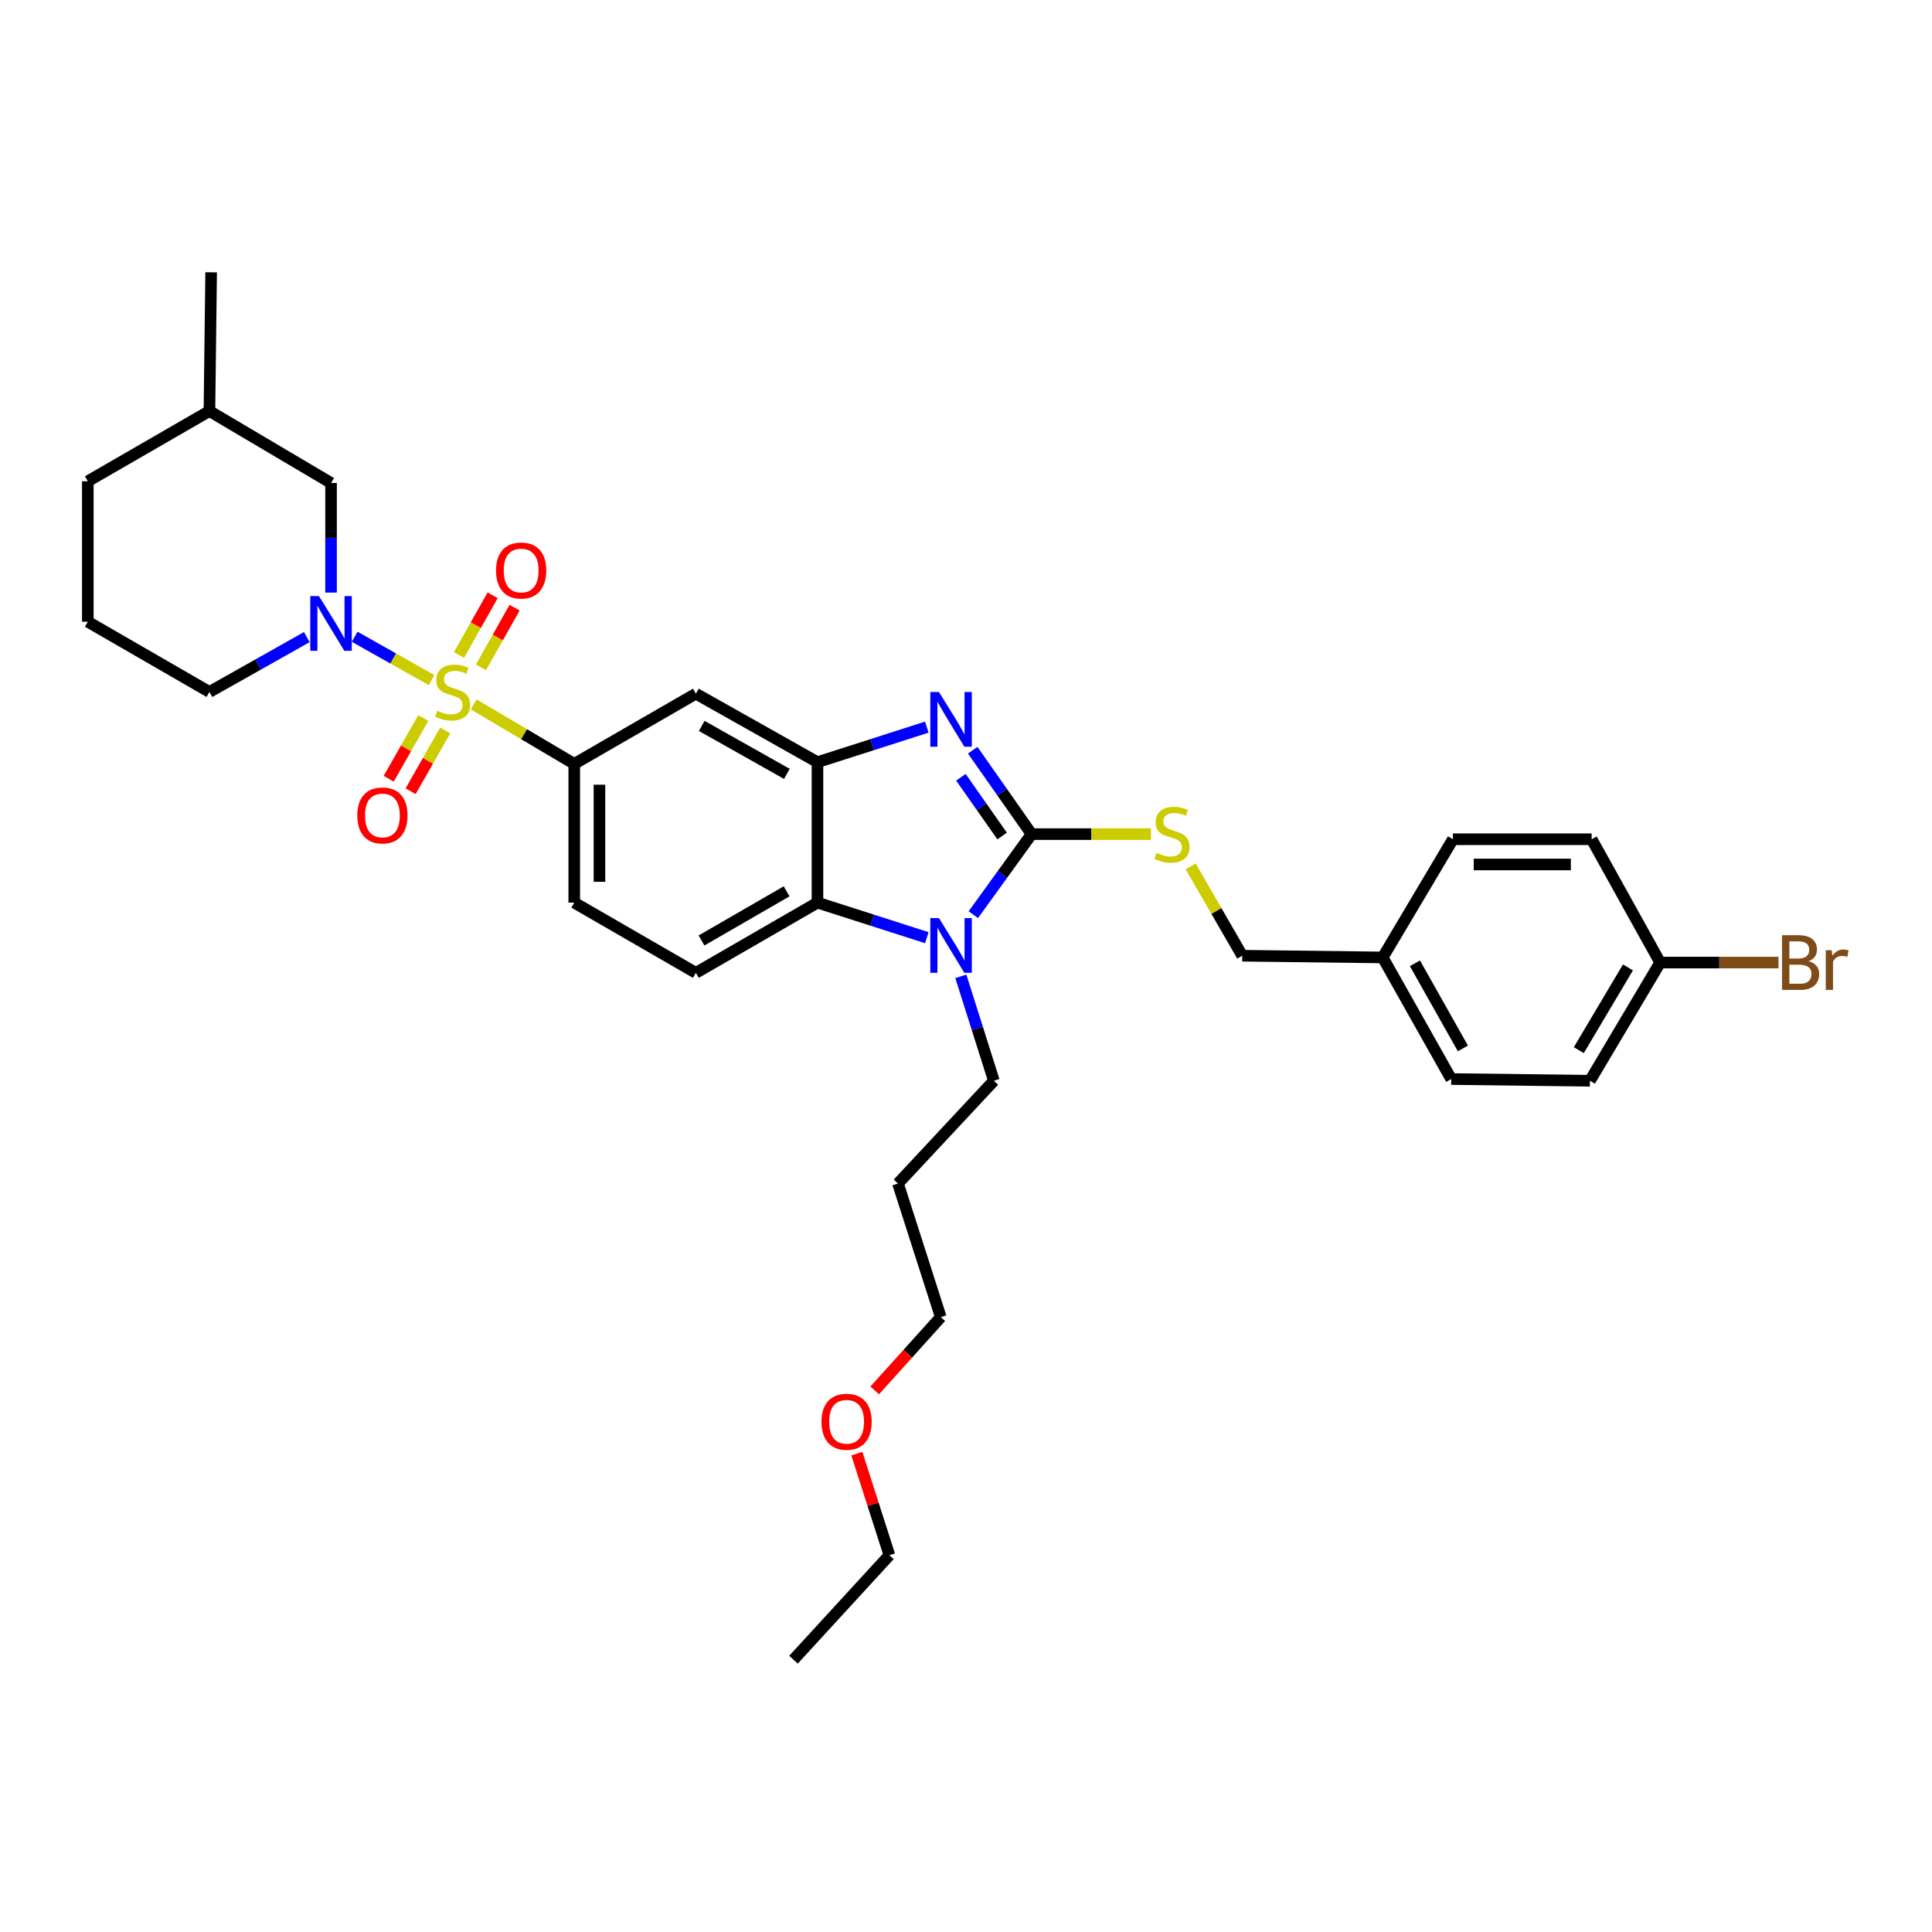 <?xml version='1.0' encoding='iso-8859-1'?>
<svg version='1.1' baseProfile='full'
              xmlns='http://www.w3.org/2000/svg'
                      xmlns:rdkit='http://www.rdkit.org/xml'
                      xmlns:xlink='http://www.w3.org/1999/xlink'
                  xml:space='preserve'
width='1000px' height='1000px' viewBox='0 0 1000 1000'>
<!-- END OF HEADER -->
<rect style='opacity:1.0;fill:#FFFFFF;stroke:none' width='1000' height='1000' x='0' y='0'> </rect>
<path class='bond-0' d='M 297.231,395.386 L 297.231,467.195' style='fill:none;fill-rule:evenodd;stroke:#000000;stroke-width:6px;stroke-linecap:butt;stroke-linejoin:miter;stroke-opacity:1' />
<path class='bond-0' d='M 310.28,406.158 L 310.28,456.424' style='fill:none;fill-rule:evenodd;stroke:#000000;stroke-width:6px;stroke-linecap:butt;stroke-linejoin:miter;stroke-opacity:1' />
<path class='bond-1' d='M 297.231,395.386 L 360.18,359.043' style='fill:none;fill-rule:evenodd;stroke:#000000;stroke-width:6px;stroke-linecap:butt;stroke-linejoin:miter;stroke-opacity:1' />
<path class='bond-2' d='M 297.231,395.386 L 271.214,379.996' style='fill:none;fill-rule:evenodd;stroke:#000000;stroke-width:6px;stroke-linecap:butt;stroke-linejoin:miter;stroke-opacity:1' />
<path class='bond-2' d='M 271.214,379.996 L 245.197,364.605' style='fill:none;fill-rule:evenodd;stroke:#CCCC00;stroke-width:6px;stroke-linecap:butt;stroke-linejoin:miter;stroke-opacity:1' />
<path class='bond-3' d='M 297.231,467.195 L 360.18,503.545' style='fill:none;fill-rule:evenodd;stroke:#000000;stroke-width:6px;stroke-linecap:butt;stroke-linejoin:miter;stroke-opacity:1' />
<path class='bond-4' d='M 360.18,503.545 L 423.122,467.195' style='fill:none;fill-rule:evenodd;stroke:#000000;stroke-width:6px;stroke-linecap:butt;stroke-linejoin:miter;stroke-opacity:1' />
<path class='bond-4' d='M 363.095,486.792 L 407.155,461.347' style='fill:none;fill-rule:evenodd;stroke:#000000;stroke-width:6px;stroke-linecap:butt;stroke-linejoin:miter;stroke-opacity:1' />
<path class='bond-5' d='M 360.18,359.043 L 423.122,394.502' style='fill:none;fill-rule:evenodd;stroke:#000000;stroke-width:6px;stroke-linecap:butt;stroke-linejoin:miter;stroke-opacity:1' />
<path class='bond-5' d='M 363.216,375.732 L 407.276,400.553' style='fill:none;fill-rule:evenodd;stroke:#000000;stroke-width:6px;stroke-linecap:butt;stroke-linejoin:miter;stroke-opacity:1' />
<path class='bond-6' d='M 223.402,352.019 L 203.491,340.802' style='fill:none;fill-rule:evenodd;stroke:#CCCC00;stroke-width:6px;stroke-linecap:butt;stroke-linejoin:miter;stroke-opacity:1' />
<path class='bond-6' d='M 203.491,340.802 L 183.58,329.585' style='fill:none;fill-rule:evenodd;stroke:#0000FF;stroke-width:6px;stroke-linecap:butt;stroke-linejoin:miter;stroke-opacity:1' />
<path class='bond-7' d='M 248.945,345.428 L 257.651,329.975' style='fill:none;fill-rule:evenodd;stroke:#CCCC00;stroke-width:6px;stroke-linecap:butt;stroke-linejoin:miter;stroke-opacity:1' />
<path class='bond-7' d='M 257.651,329.975 L 266.356,314.521' style='fill:none;fill-rule:evenodd;stroke:#FF0000;stroke-width:6px;stroke-linecap:butt;stroke-linejoin:miter;stroke-opacity:1' />
<path class='bond-7' d='M 237.576,339.023 L 246.281,323.57' style='fill:none;fill-rule:evenodd;stroke:#CCCC00;stroke-width:6px;stroke-linecap:butt;stroke-linejoin:miter;stroke-opacity:1' />
<path class='bond-7' d='M 246.281,323.57 L 254.987,308.116' style='fill:none;fill-rule:evenodd;stroke:#FF0000;stroke-width:6px;stroke-linecap:butt;stroke-linejoin:miter;stroke-opacity:1' />
<path class='bond-8' d='M 219.099,371.639 L 210.147,387.36' style='fill:none;fill-rule:evenodd;stroke:#CCCC00;stroke-width:6px;stroke-linecap:butt;stroke-linejoin:miter;stroke-opacity:1' />
<path class='bond-8' d='M 210.147,387.36 L 201.195,403.081' style='fill:none;fill-rule:evenodd;stroke:#FF0000;stroke-width:6px;stroke-linecap:butt;stroke-linejoin:miter;stroke-opacity:1' />
<path class='bond-8' d='M 230.439,378.097 L 221.487,393.818' style='fill:none;fill-rule:evenodd;stroke:#CCCC00;stroke-width:6px;stroke-linecap:butt;stroke-linejoin:miter;stroke-opacity:1' />
<path class='bond-8' d='M 221.487,393.818 L 212.535,409.539' style='fill:none;fill-rule:evenodd;stroke:#FF0000;stroke-width:6px;stroke-linecap:butt;stroke-linejoin:miter;stroke-opacity:1' />
<path class='bond-9' d='M 423.122,394.502 L 423.122,467.195' style='fill:none;fill-rule:evenodd;stroke:#000000;stroke-width:6px;stroke-linecap:butt;stroke-linejoin:miter;stroke-opacity:1' />
<path class='bond-10' d='M 423.122,394.502 L 451.418,385.433' style='fill:none;fill-rule:evenodd;stroke:#000000;stroke-width:6px;stroke-linecap:butt;stroke-linejoin:miter;stroke-opacity:1' />
<path class='bond-10' d='M 451.418,385.433 L 479.715,376.364' style='fill:none;fill-rule:evenodd;stroke:#0000FF;stroke-width:6px;stroke-linecap:butt;stroke-linejoin:miter;stroke-opacity:1' />
<path class='bond-11' d='M 423.122,467.195 L 451.418,476.267' style='fill:none;fill-rule:evenodd;stroke:#000000;stroke-width:6px;stroke-linecap:butt;stroke-linejoin:miter;stroke-opacity:1' />
<path class='bond-11' d='M 451.418,476.267 L 479.715,485.339' style='fill:none;fill-rule:evenodd;stroke:#0000FF;stroke-width:6px;stroke-linecap:butt;stroke-linejoin:miter;stroke-opacity:1' />
<path class='bond-12' d='M 503.795,473.427 L 518.868,452.582' style='fill:none;fill-rule:evenodd;stroke:#0000FF;stroke-width:6px;stroke-linecap:butt;stroke-linejoin:miter;stroke-opacity:1' />
<path class='bond-12' d='M 518.868,452.582 L 533.942,431.737' style='fill:none;fill-rule:evenodd;stroke:#000000;stroke-width:6px;stroke-linecap:butt;stroke-linejoin:miter;stroke-opacity:1' />
<path class='bond-13' d='M 497.332,505.361 L 505.882,532.379' style='fill:none;fill-rule:evenodd;stroke:#0000FF;stroke-width:6px;stroke-linecap:butt;stroke-linejoin:miter;stroke-opacity:1' />
<path class='bond-13' d='M 505.882,532.379 L 514.433,559.397' style='fill:none;fill-rule:evenodd;stroke:#000000;stroke-width:6px;stroke-linecap:butt;stroke-linejoin:miter;stroke-opacity:1' />
<path class='bond-14' d='M 533.942,431.737 L 518.709,410.025' style='fill:none;fill-rule:evenodd;stroke:#000000;stroke-width:6px;stroke-linecap:butt;stroke-linejoin:miter;stroke-opacity:1' />
<path class='bond-14' d='M 518.709,410.025 L 503.477,388.313' style='fill:none;fill-rule:evenodd;stroke:#0000FF;stroke-width:6px;stroke-linecap:butt;stroke-linejoin:miter;stroke-opacity:1' />
<path class='bond-14' d='M 518.689,432.718 L 508.027,417.52' style='fill:none;fill-rule:evenodd;stroke:#000000;stroke-width:6px;stroke-linecap:butt;stroke-linejoin:miter;stroke-opacity:1' />
<path class='bond-14' d='M 508.027,417.52 L 497.364,402.322' style='fill:none;fill-rule:evenodd;stroke:#0000FF;stroke-width:6px;stroke-linecap:butt;stroke-linejoin:miter;stroke-opacity:1' />
<path class='bond-15' d='M 533.942,431.737 L 564.839,431.737' style='fill:none;fill-rule:evenodd;stroke:#000000;stroke-width:6px;stroke-linecap:butt;stroke-linejoin:miter;stroke-opacity:1' />
<path class='bond-15' d='M 564.839,431.737 L 595.737,431.737' style='fill:none;fill-rule:evenodd;stroke:#CCCC00;stroke-width:6px;stroke-linecap:butt;stroke-linejoin:miter;stroke-opacity:1' />
<path class='bond-16' d='M 616.277,448.434 L 629.631,471.556' style='fill:none;fill-rule:evenodd;stroke:#CCCC00;stroke-width:6px;stroke-linecap:butt;stroke-linejoin:miter;stroke-opacity:1' />
<path class='bond-16' d='M 629.631,471.556 L 642.985,494.679' style='fill:none;fill-rule:evenodd;stroke:#000000;stroke-width:6px;stroke-linecap:butt;stroke-linejoin:miter;stroke-opacity:1' />
<path class='bond-17' d='M 642.985,494.679 L 715.678,495.57' style='fill:none;fill-rule:evenodd;stroke:#000000;stroke-width:6px;stroke-linecap:butt;stroke-linejoin:miter;stroke-opacity:1' />
<path class='bond-18' d='M 715.678,495.57 L 751.144,558.513' style='fill:none;fill-rule:evenodd;stroke:#000000;stroke-width:6px;stroke-linecap:butt;stroke-linejoin:miter;stroke-opacity:1' />
<path class='bond-18' d='M 732.367,498.606 L 757.193,542.665' style='fill:none;fill-rule:evenodd;stroke:#000000;stroke-width:6px;stroke-linecap:butt;stroke-linejoin:miter;stroke-opacity:1' />
<path class='bond-19' d='M 715.678,495.57 L 752.028,434.397' style='fill:none;fill-rule:evenodd;stroke:#000000;stroke-width:6px;stroke-linecap:butt;stroke-linejoin:miter;stroke-opacity:1' />
<path class='bond-20' d='M 751.144,558.513 L 822.952,559.397' style='fill:none;fill-rule:evenodd;stroke:#000000;stroke-width:6px;stroke-linecap:butt;stroke-linejoin:miter;stroke-opacity:1' />
<path class='bond-21' d='M 171.346,306.716 L 171.346,278.354' style='fill:none;fill-rule:evenodd;stroke:#0000FF;stroke-width:6px;stroke-linecap:butt;stroke-linejoin:miter;stroke-opacity:1' />
<path class='bond-21' d='M 171.346,278.354 L 171.346,249.993' style='fill:none;fill-rule:evenodd;stroke:#000000;stroke-width:6px;stroke-linecap:butt;stroke-linejoin:miter;stroke-opacity:1' />
<path class='bond-22' d='M 158.8,329.76 L 133.598,343.956' style='fill:none;fill-rule:evenodd;stroke:#0000FF;stroke-width:6px;stroke-linecap:butt;stroke-linejoin:miter;stroke-opacity:1' />
<path class='bond-22' d='M 133.598,343.956 L 108.397,358.152' style='fill:none;fill-rule:evenodd;stroke:#000000;stroke-width:6px;stroke-linecap:butt;stroke-linejoin:miter;stroke-opacity:1' />
<path class='bond-23' d='M 171.346,249.993 L 108.397,212.758' style='fill:none;fill-rule:evenodd;stroke:#000000;stroke-width:6px;stroke-linecap:butt;stroke-linejoin:miter;stroke-opacity:1' />
<path class='bond-24' d='M 108.397,212.758 L 45.455,249.108' style='fill:none;fill-rule:evenodd;stroke:#000000;stroke-width:6px;stroke-linecap:butt;stroke-linejoin:miter;stroke-opacity:1' />
<path class='bond-25' d='M 108.397,212.758 L 109.288,140.95' style='fill:none;fill-rule:evenodd;stroke:#000000;stroke-width:6px;stroke-linecap:butt;stroke-linejoin:miter;stroke-opacity:1' />
<path class='bond-26' d='M 45.455,249.108 L 45.455,321.809' style='fill:none;fill-rule:evenodd;stroke:#000000;stroke-width:6px;stroke-linecap:butt;stroke-linejoin:miter;stroke-opacity:1' />
<path class='bond-27' d='M 45.455,321.809 L 108.397,358.152' style='fill:none;fill-rule:evenodd;stroke:#000000;stroke-width:6px;stroke-linecap:butt;stroke-linejoin:miter;stroke-opacity:1' />
<path class='bond-28' d='M 514.433,559.397 L 464.786,612.588' style='fill:none;fill-rule:evenodd;stroke:#000000;stroke-width:6px;stroke-linecap:butt;stroke-linejoin:miter;stroke-opacity:1' />
<path class='bond-29' d='M 464.786,612.588 L 486.949,681.744' style='fill:none;fill-rule:evenodd;stroke:#000000;stroke-width:6px;stroke-linecap:butt;stroke-linejoin:miter;stroke-opacity:1' />
<path class='bond-30' d='M 486.949,681.744 L 469.848,700.711' style='fill:none;fill-rule:evenodd;stroke:#000000;stroke-width:6px;stroke-linecap:butt;stroke-linejoin:miter;stroke-opacity:1' />
<path class='bond-30' d='M 469.848,700.711 L 452.746,719.679' style='fill:none;fill-rule:evenodd;stroke:#FF0000;stroke-width:6px;stroke-linecap:butt;stroke-linejoin:miter;stroke-opacity:1' />
<path class='bond-31' d='M 443.507,752.395 L 451.932,778.681' style='fill:none;fill-rule:evenodd;stroke:#FF0000;stroke-width:6px;stroke-linecap:butt;stroke-linejoin:miter;stroke-opacity:1' />
<path class='bond-31' d='M 451.932,778.681 L 460.357,804.967' style='fill:none;fill-rule:evenodd;stroke:#000000;stroke-width:6px;stroke-linecap:butt;stroke-linejoin:miter;stroke-opacity:1' />
<path class='bond-32' d='M 460.357,804.967 L 410.711,859.05' style='fill:none;fill-rule:evenodd;stroke:#000000;stroke-width:6px;stroke-linecap:butt;stroke-linejoin:miter;stroke-opacity:1' />
<path class='bond-33' d='M 752.028,434.397 L 823.837,434.397' style='fill:none;fill-rule:evenodd;stroke:#000000;stroke-width:6px;stroke-linecap:butt;stroke-linejoin:miter;stroke-opacity:1' />
<path class='bond-33' d='M 762.799,447.447 L 813.065,447.447' style='fill:none;fill-rule:evenodd;stroke:#000000;stroke-width:6px;stroke-linecap:butt;stroke-linejoin:miter;stroke-opacity:1' />
<path class='bond-34' d='M 822.952,559.397 L 859.295,498.224' style='fill:none;fill-rule:evenodd;stroke:#000000;stroke-width:6px;stroke-linecap:butt;stroke-linejoin:miter;stroke-opacity:1' />
<path class='bond-34' d='M 817.185,543.556 L 842.625,500.735' style='fill:none;fill-rule:evenodd;stroke:#000000;stroke-width:6px;stroke-linecap:butt;stroke-linejoin:miter;stroke-opacity:1' />
<path class='bond-35' d='M 823.837,434.397 L 859.295,498.224' style='fill:none;fill-rule:evenodd;stroke:#000000;stroke-width:6px;stroke-linecap:butt;stroke-linejoin:miter;stroke-opacity:1' />
<path class='bond-36' d='M 859.295,498.224 L 889.926,498.224' style='fill:none;fill-rule:evenodd;stroke:#000000;stroke-width:6px;stroke-linecap:butt;stroke-linejoin:miter;stroke-opacity:1' />
<path class='bond-36' d='M 889.926,498.224 L 920.558,498.224' style='fill:none;fill-rule:evenodd;stroke:#7F4C19;stroke-width:6px;stroke-linecap:butt;stroke-linejoin:miter;stroke-opacity:1' />
<path  class='atom-4' d='M 226.288 367.872
Q 226.608 367.992, 227.928 368.552
Q 229.248 369.112, 230.688 369.472
Q 232.168 369.792, 233.608 369.792
Q 236.288 369.792, 237.848 368.512
Q 239.408 367.192, 239.408 364.912
Q 239.408 363.352, 238.608 362.392
Q 237.848 361.432, 236.648 360.912
Q 235.448 360.392, 233.448 359.792
Q 230.928 359.032, 229.408 358.312
Q 227.928 357.592, 226.848 356.072
Q 225.808 354.552, 225.808 351.992
Q 225.808 348.432, 228.208 346.232
Q 230.648 344.032, 235.448 344.032
Q 238.728 344.032, 242.448 345.592
L 241.528 348.672
Q 238.128 347.272, 235.568 347.272
Q 232.808 347.272, 231.288 348.432
Q 229.768 349.552, 229.808 351.512
Q 229.808 353.032, 230.568 353.952
Q 231.368 354.872, 232.488 355.392
Q 233.648 355.912, 235.568 356.512
Q 238.128 357.312, 239.648 358.112
Q 241.168 358.912, 242.248 360.552
Q 243.368 362.152, 243.368 364.912
Q 243.368 368.832, 240.728 370.952
Q 238.128 373.032, 233.768 373.032
Q 231.248 373.032, 229.328 372.472
Q 227.448 371.952, 225.208 371.032
L 226.288 367.872
' fill='#CCCC00'/>
<path  class='atom-5' d='M 256.747 295.29
Q 256.747 288.49, 260.107 284.69
Q 263.467 280.89, 269.747 280.89
Q 276.027 280.89, 279.387 284.69
Q 282.747 288.49, 282.747 295.29
Q 282.747 302.17, 279.347 306.09
Q 275.947 309.97, 269.747 309.97
Q 263.507 309.97, 260.107 306.09
Q 256.747 302.21, 256.747 295.29
M 269.747 306.77
Q 274.067 306.77, 276.387 303.89
Q 278.747 300.97, 278.747 295.29
Q 278.747 289.73, 276.387 286.93
Q 274.067 284.09, 269.747 284.09
Q 265.427 284.09, 263.067 286.89
Q 260.747 289.69, 260.747 295.29
Q 260.747 301.01, 263.067 303.89
Q 265.427 306.77, 269.747 306.77
' fill='#FF0000'/>
<path  class='atom-6' d='M 184.938 422.066
Q 184.938 415.266, 188.298 411.466
Q 191.658 407.666, 197.938 407.666
Q 204.218 407.666, 207.578 411.466
Q 210.938 415.266, 210.938 422.066
Q 210.938 428.946, 207.538 432.866
Q 204.138 436.746, 197.938 436.746
Q 191.698 436.746, 188.298 432.866
Q 184.938 428.986, 184.938 422.066
M 197.938 433.546
Q 202.258 433.546, 204.578 430.666
Q 206.938 427.746, 206.938 422.066
Q 206.938 416.506, 204.578 413.706
Q 202.258 410.866, 197.938 410.866
Q 193.618 410.866, 191.258 413.666
Q 188.938 416.466, 188.938 422.066
Q 188.938 427.786, 191.258 430.666
Q 193.618 433.546, 197.938 433.546
' fill='#FF0000'/>
<path  class='atom-9' d='M 486.01 475.205
L 495.29 490.205
Q 496.21 491.685, 497.69 494.365
Q 499.17 497.045, 499.25 497.205
L 499.25 475.205
L 503.01 475.205
L 503.01 503.525
L 499.13 503.525
L 489.17 487.125
Q 488.01 485.205, 486.77 483.005
Q 485.57 480.805, 485.21 480.125
L 485.21 503.525
L 481.53 503.525
L 481.53 475.205
L 486.01 475.205
' fill='#0000FF'/>
<path  class='atom-11' d='M 486.01 358.179
L 495.29 373.179
Q 496.21 374.659, 497.69 377.339
Q 499.17 380.019, 499.25 380.179
L 499.25 358.179
L 503.01 358.179
L 503.01 386.499
L 499.13 386.499
L 489.17 370.099
Q 488.01 368.179, 486.77 365.979
Q 485.57 363.779, 485.21 363.099
L 485.21 386.499
L 481.53 386.499
L 481.53 358.179
L 486.01 358.179
' fill='#0000FF'/>
<path  class='atom-12' d='M 598.635 441.457
Q 598.955 441.577, 600.275 442.137
Q 601.595 442.697, 603.035 443.057
Q 604.515 443.377, 605.955 443.377
Q 608.635 443.377, 610.195 442.097
Q 611.755 440.777, 611.755 438.497
Q 611.755 436.937, 610.955 435.977
Q 610.195 435.017, 608.995 434.497
Q 607.795 433.977, 605.795 433.377
Q 603.275 432.617, 601.755 431.897
Q 600.275 431.177, 599.195 429.657
Q 598.155 428.137, 598.155 425.577
Q 598.155 422.017, 600.555 419.817
Q 602.995 417.617, 607.795 417.617
Q 611.075 417.617, 614.795 419.177
L 613.875 422.257
Q 610.475 420.857, 607.915 420.857
Q 605.155 420.857, 603.635 422.017
Q 602.115 423.137, 602.155 425.097
Q 602.155 426.617, 602.915 427.537
Q 603.715 428.457, 604.835 428.977
Q 605.995 429.497, 607.915 430.097
Q 610.475 430.897, 611.995 431.697
Q 613.515 432.497, 614.595 434.137
Q 615.715 435.737, 615.715 438.497
Q 615.715 442.417, 613.075 444.537
Q 610.475 446.617, 606.115 446.617
Q 603.595 446.617, 601.675 446.057
Q 599.795 445.537, 597.555 444.617
L 598.635 441.457
' fill='#CCCC00'/>
<path  class='atom-16' d='M 165.086 308.533
L 174.366 323.533
Q 175.286 325.013, 176.766 327.693
Q 178.246 330.373, 178.326 330.533
L 178.326 308.533
L 182.086 308.533
L 182.086 336.853
L 178.206 336.853
L 168.246 320.453
Q 167.086 318.533, 165.846 316.333
Q 164.646 314.133, 164.286 313.453
L 164.286 336.853
L 160.606 336.853
L 160.606 308.533
L 165.086 308.533
' fill='#0000FF'/>
<path  class='atom-26' d='M 425.194 735.899
Q 425.194 729.099, 428.554 725.299
Q 431.914 721.499, 438.194 721.499
Q 444.474 721.499, 447.834 725.299
Q 451.194 729.099, 451.194 735.899
Q 451.194 742.779, 447.794 746.699
Q 444.394 750.579, 438.194 750.579
Q 431.954 750.579, 428.554 746.699
Q 425.194 742.819, 425.194 735.899
M 438.194 747.379
Q 442.514 747.379, 444.834 744.499
Q 447.194 741.579, 447.194 735.899
Q 447.194 730.339, 444.834 727.539
Q 442.514 724.699, 438.194 724.699
Q 433.874 724.699, 431.514 727.499
Q 429.194 730.299, 429.194 735.899
Q 429.194 741.619, 431.514 744.499
Q 433.874 747.379, 438.194 747.379
' fill='#FF0000'/>
<path  class='atom-33' d='M 936.135 497.504
Q 938.855 498.264, 940.215 499.944
Q 941.615 501.584, 941.615 504.024
Q 941.615 507.944, 939.095 510.184
Q 936.615 512.384, 931.895 512.384
L 922.375 512.384
L 922.375 484.064
L 930.735 484.064
Q 935.575 484.064, 938.015 486.024
Q 940.455 487.984, 940.455 491.584
Q 940.455 495.864, 936.135 497.504
M 926.175 487.264
L 926.175 496.144
L 930.735 496.144
Q 933.535 496.144, 934.975 495.024
Q 936.455 493.864, 936.455 491.584
Q 936.455 487.264, 930.735 487.264
L 926.175 487.264
M 931.895 509.184
Q 934.655 509.184, 936.135 507.864
Q 937.615 506.544, 937.615 504.024
Q 937.615 501.704, 935.975 500.544
Q 934.375 499.344, 931.295 499.344
L 926.175 499.344
L 926.175 509.184
L 931.895 509.184
' fill='#7F4C19'/>
<path  class='atom-33' d='M 948.055 491.824
L 948.495 494.664
Q 950.655 491.464, 954.175 491.464
Q 955.295 491.464, 956.815 491.864
L 956.215 495.224
Q 954.495 494.824, 953.535 494.824
Q 951.855 494.824, 950.735 495.504
Q 949.655 496.144, 948.775 497.704
L 948.775 512.384
L 945.015 512.384
L 945.015 491.824
L 948.055 491.824
' fill='#7F4C19'/>
</svg>
